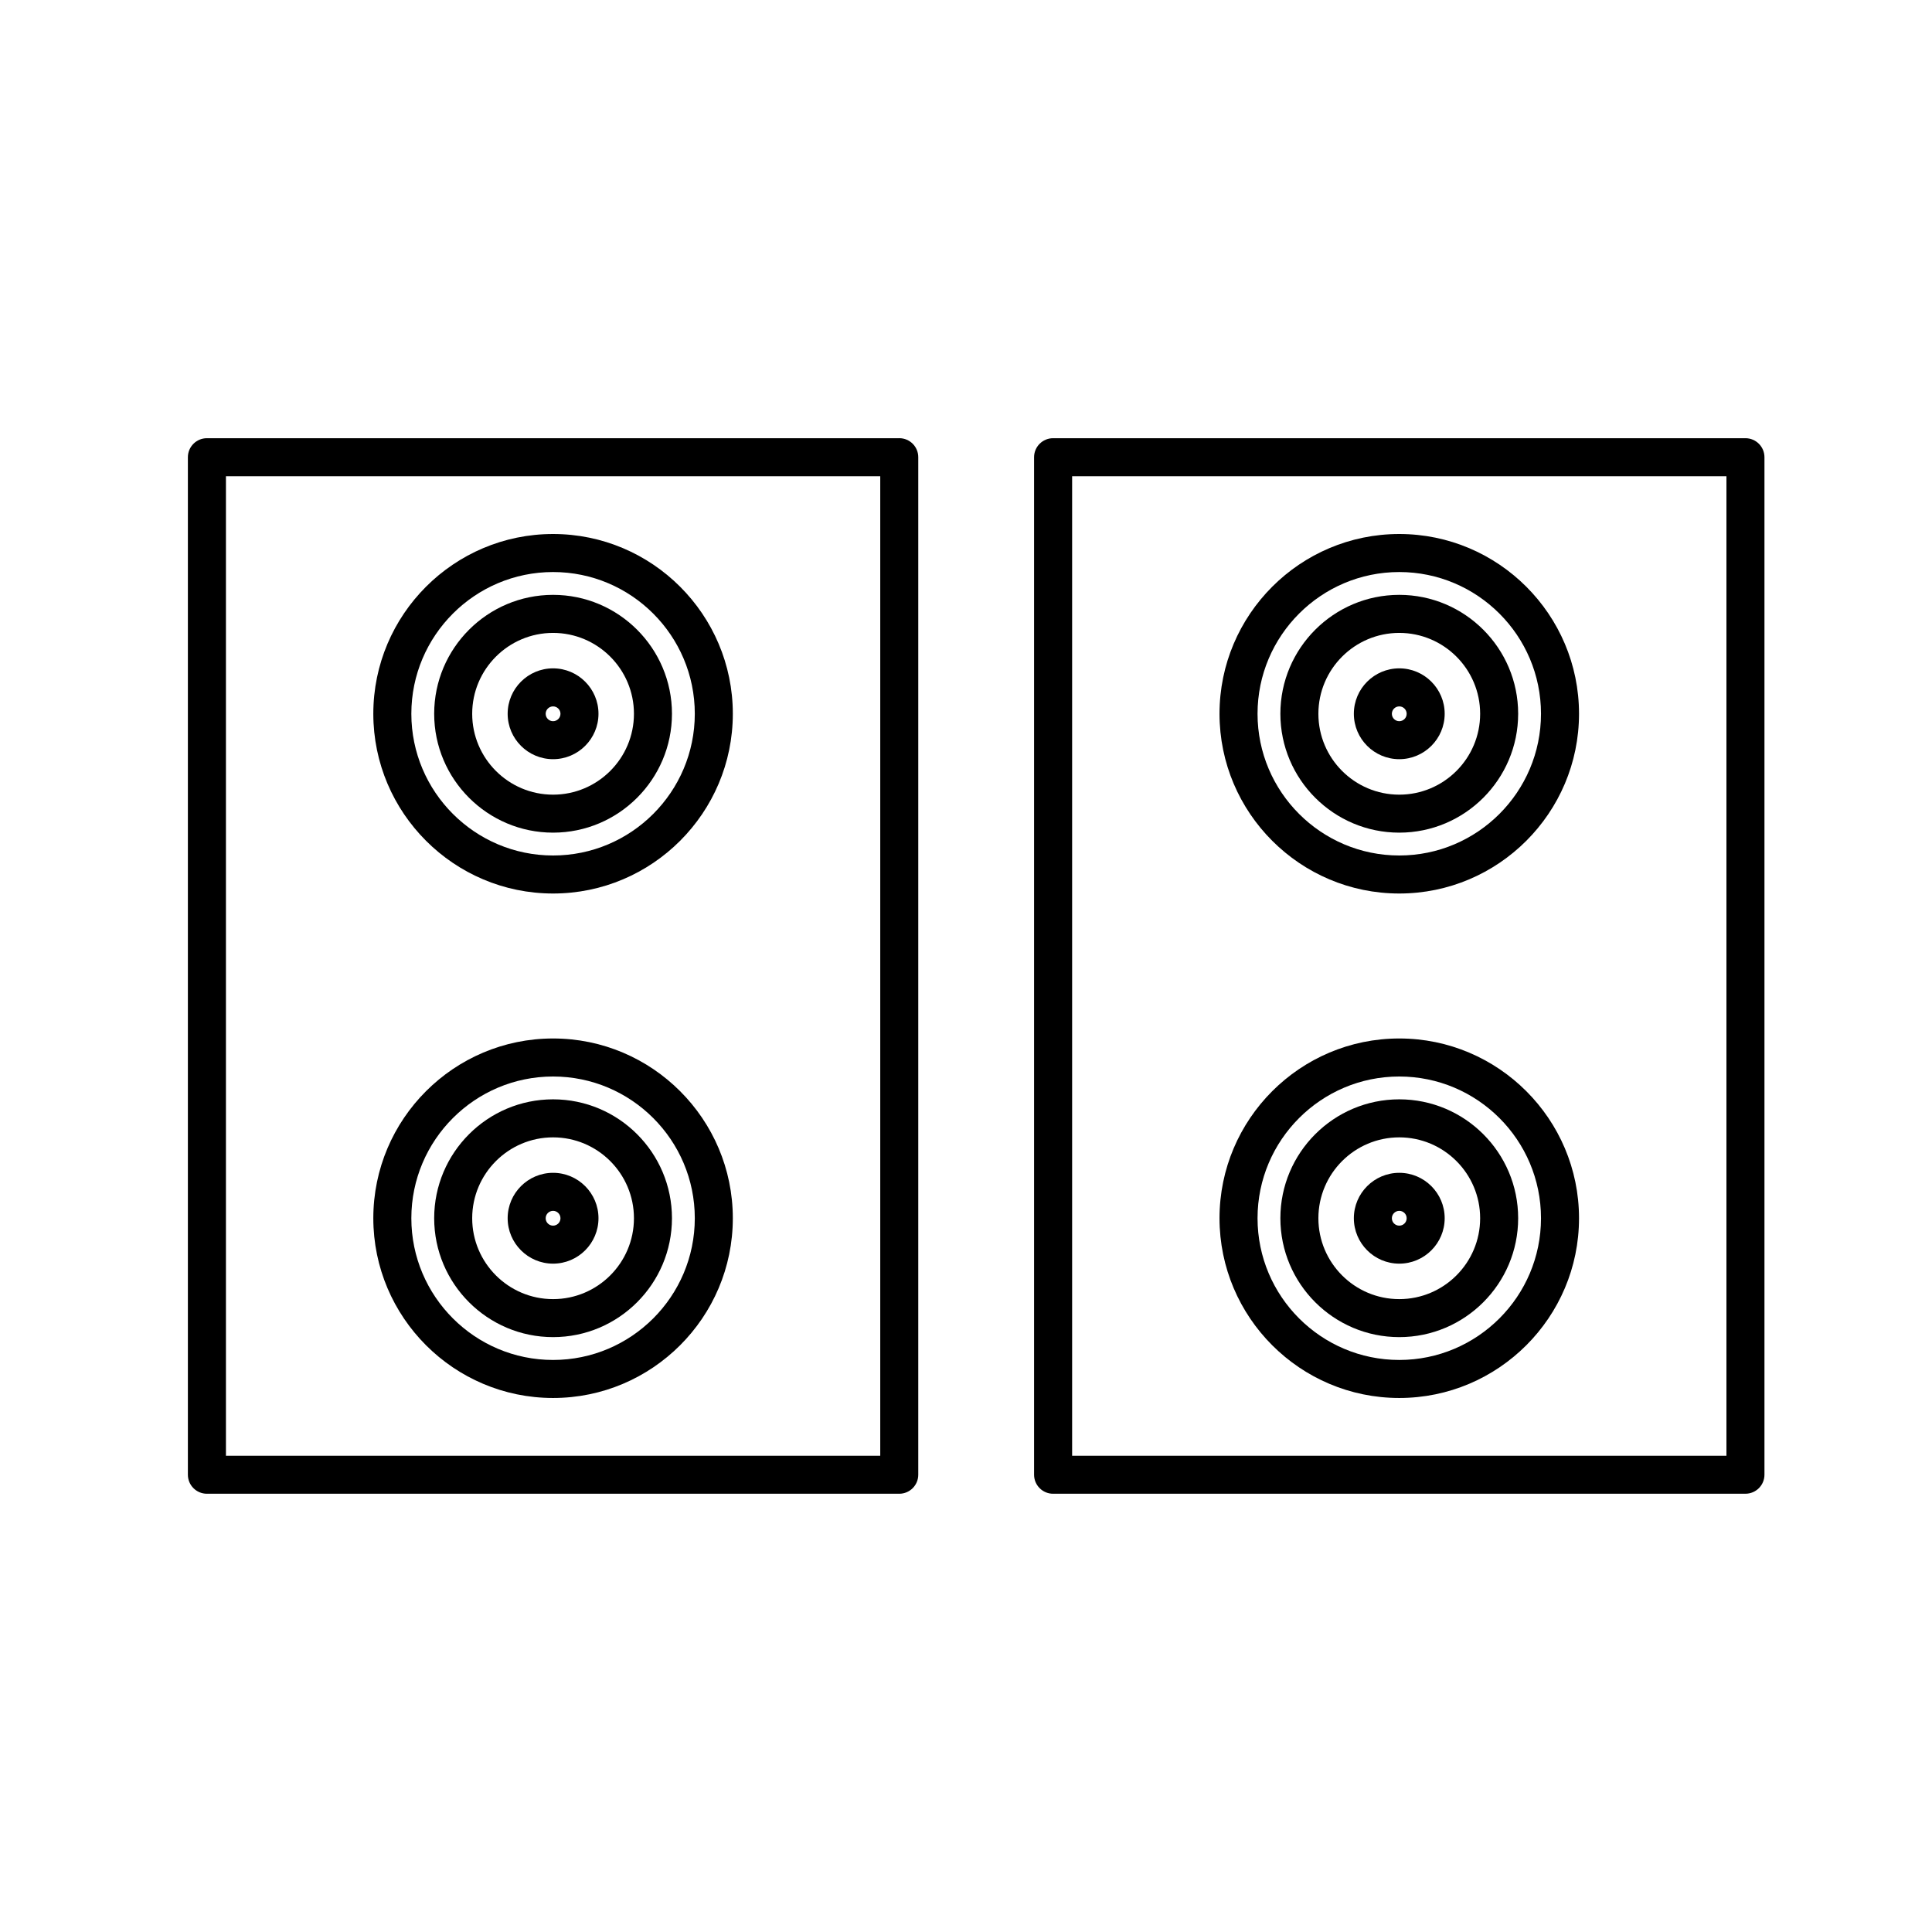 <?xml version="1.0" encoding="UTF-8"?>
<!-- Uploaded to: SVG Repo, www.svgrepo.com, Generator: SVG Repo Mixer Tools -->
<svg fill="#000000" width="800px" height="800px" version="1.1" viewBox="144 144 512 512" xmlns="http://www.w3.org/2000/svg">
 <g>
  <path d="m382.31 260.13h-183.48c-2.781 0-5.039 2.258-5.039 5.039v269.65c0 2.781 2.258 5.039 5.039 5.039h183.48c2.781 0 5.039-2.258 5.039-5.039v-269.66c0-2.781-2.25-5.035-5.039-5.035zm-5.035 269.66h-173.4v-259.58h173.4z"/>
  <path d="m290.57 380.79c26.262 0 47.637-21.367 47.637-47.637 0-26.27-21.367-47.637-47.637-47.637-26.27 0-47.637 21.371-47.637 47.637 0.004 26.266 21.375 47.637 47.637 47.637zm0-85.195c20.707 0 37.559 16.848 37.559 37.559 0 20.707-16.848 37.559-37.559 37.559-20.711 0-37.559-16.848-37.559-37.559 0-20.707 16.848-37.559 37.559-37.559z"/>
  <path d="m290.57 364.66c17.371 0 31.508-14.137 31.508-31.508s-14.137-31.508-31.508-31.508c-17.371 0-31.508 14.137-31.508 31.508s14.137 31.508 31.508 31.508zm0-52.934c11.82 0 21.434 9.613 21.434 21.434 0 11.82-9.613 21.434-21.434 21.434-11.82 0-21.434-9.613-21.434-21.434 0.004-11.82 9.621-21.434 21.434-21.434z"/>
  <path d="m290.57 345.19c6.637 0 12.035-5.402 12.035-12.035 0-6.637-5.402-12.035-12.035-12.035-6.637 0-12.035 5.402-12.035 12.035 0 6.637 5.402 12.035 12.035 12.035zm0-13.988c1.078 0 1.961 0.875 1.961 1.961 0 1.082-0.875 1.961-1.961 1.961-1.082 0-1.961-0.875-1.961-1.961 0-1.086 0.883-1.961 1.961-1.961z"/>
  <path d="m290.57 514.48c26.262 0 47.637-21.371 47.637-47.637 0-26.262-21.367-47.637-47.637-47.637-26.27 0-47.637 21.367-47.637 47.637 0.004 26.27 21.375 47.637 47.637 47.637zm0-85.195c20.707 0 37.559 16.848 37.559 37.559s-16.848 37.559-37.559 37.559c-20.711 0-37.559-16.848-37.559-37.559s16.848-37.559 37.559-37.559z"/>
  <path d="m290.57 498.35c17.371 0 31.508-14.137 31.508-31.508s-14.137-31.508-31.508-31.508c-17.371 0-31.508 14.137-31.508 31.508s14.137 31.508 31.508 31.508zm0-52.938c11.82 0 21.434 9.613 21.434 21.434s-9.613 21.434-21.434 21.434c-11.82 0-21.434-9.613-21.434-21.434 0.004-11.82 9.621-21.434 21.434-21.434z"/>
  <path d="m290.57 478.88c6.637 0 12.035-5.402 12.035-12.035 0-6.637-5.402-12.035-12.035-12.035-6.637 0-12.035 5.402-12.035 12.035 0 6.633 5.402 12.035 12.035 12.035zm0-13.992c1.078 0 1.961 0.875 1.961 1.961 0 1.082-0.875 1.961-1.961 1.961-1.082 0-1.961-0.875-1.961-1.961 0-1.082 0.883-1.961 1.961-1.961z"/>
  <path d="m606.56 260.13h-183.48c-2.781 0-5.039 2.258-5.039 5.039v269.65c0 2.781 2.258 5.039 5.039 5.039l183.48-0.004c2.781 0 5.039-2.258 5.039-5.039v-269.65c0-2.781-2.258-5.035-5.039-5.035zm-5.035 269.66h-173.4v-259.58h173.4z"/>
  <path d="m514.82 380.79c26.262 0 47.637-21.367 47.637-47.637 0-26.27-21.371-47.637-47.637-47.637-26.262 0-47.637 21.371-47.637 47.637 0.004 26.266 21.375 47.637 47.637 47.637zm0-85.195c20.711 0 37.559 16.848 37.559 37.559 0 20.707-16.848 37.559-37.559 37.559-20.707 0-37.559-16.848-37.559-37.559 0-20.707 16.852-37.559 37.559-37.559z"/>
  <path d="m514.82 364.66c17.371 0 31.508-14.137 31.508-31.508s-14.137-31.508-31.508-31.508c-17.371 0-31.508 14.137-31.508 31.508s14.137 31.508 31.508 31.508zm0-52.934c11.82 0 21.434 9.613 21.434 21.434 0 11.82-9.613 21.434-21.434 21.434-11.82 0-21.434-9.613-21.434-21.434 0.004-11.82 9.617-21.434 21.434-21.434z"/>
  <path d="m514.82 345.19c6.637 0 12.035-5.402 12.035-12.035 0-6.637-5.402-12.035-12.035-12.035-6.637 0-12.035 5.402-12.035 12.035 0 6.637 5.402 12.035 12.035 12.035zm0-13.988c1.078 0 1.961 0.875 1.961 1.961 0 1.082-0.875 1.961-1.961 1.961-1.082 0-1.961-0.875-1.961-1.961 0.004-1.086 0.883-1.961 1.961-1.961z"/>
  <path d="m514.82 514.48c26.262 0 47.637-21.371 47.637-47.637 0-26.262-21.371-47.637-47.637-47.637-26.262 0-47.637 21.367-47.637 47.637 0.004 26.27 21.375 47.637 47.637 47.637zm0-85.195c20.711 0 37.559 16.848 37.559 37.559s-16.848 37.559-37.559 37.559c-20.707 0-37.559-16.848-37.559-37.559s16.852-37.559 37.559-37.559z"/>
  <path d="m514.82 498.35c17.371 0 31.508-14.137 31.508-31.508s-14.137-31.508-31.508-31.508c-17.371 0-31.508 14.137-31.508 31.508s14.137 31.508 31.508 31.508zm0-52.938c11.82 0 21.434 9.613 21.434 21.434s-9.613 21.434-21.434 21.434c-11.82 0-21.434-9.613-21.434-21.434 0.004-11.82 9.617-21.434 21.434-21.434z"/>
  <path d="m514.82 478.88c6.637 0 12.035-5.402 12.035-12.035 0-6.637-5.402-12.035-12.035-12.035-6.637 0-12.035 5.402-12.035 12.035 0 6.633 5.402 12.035 12.035 12.035zm0-13.992c1.078 0 1.961 0.875 1.961 1.961 0 1.082-0.875 1.961-1.961 1.961-1.082 0-1.961-0.875-1.961-1.961 0.004-1.082 0.883-1.961 1.961-1.961z"/>
 </g>
</svg>